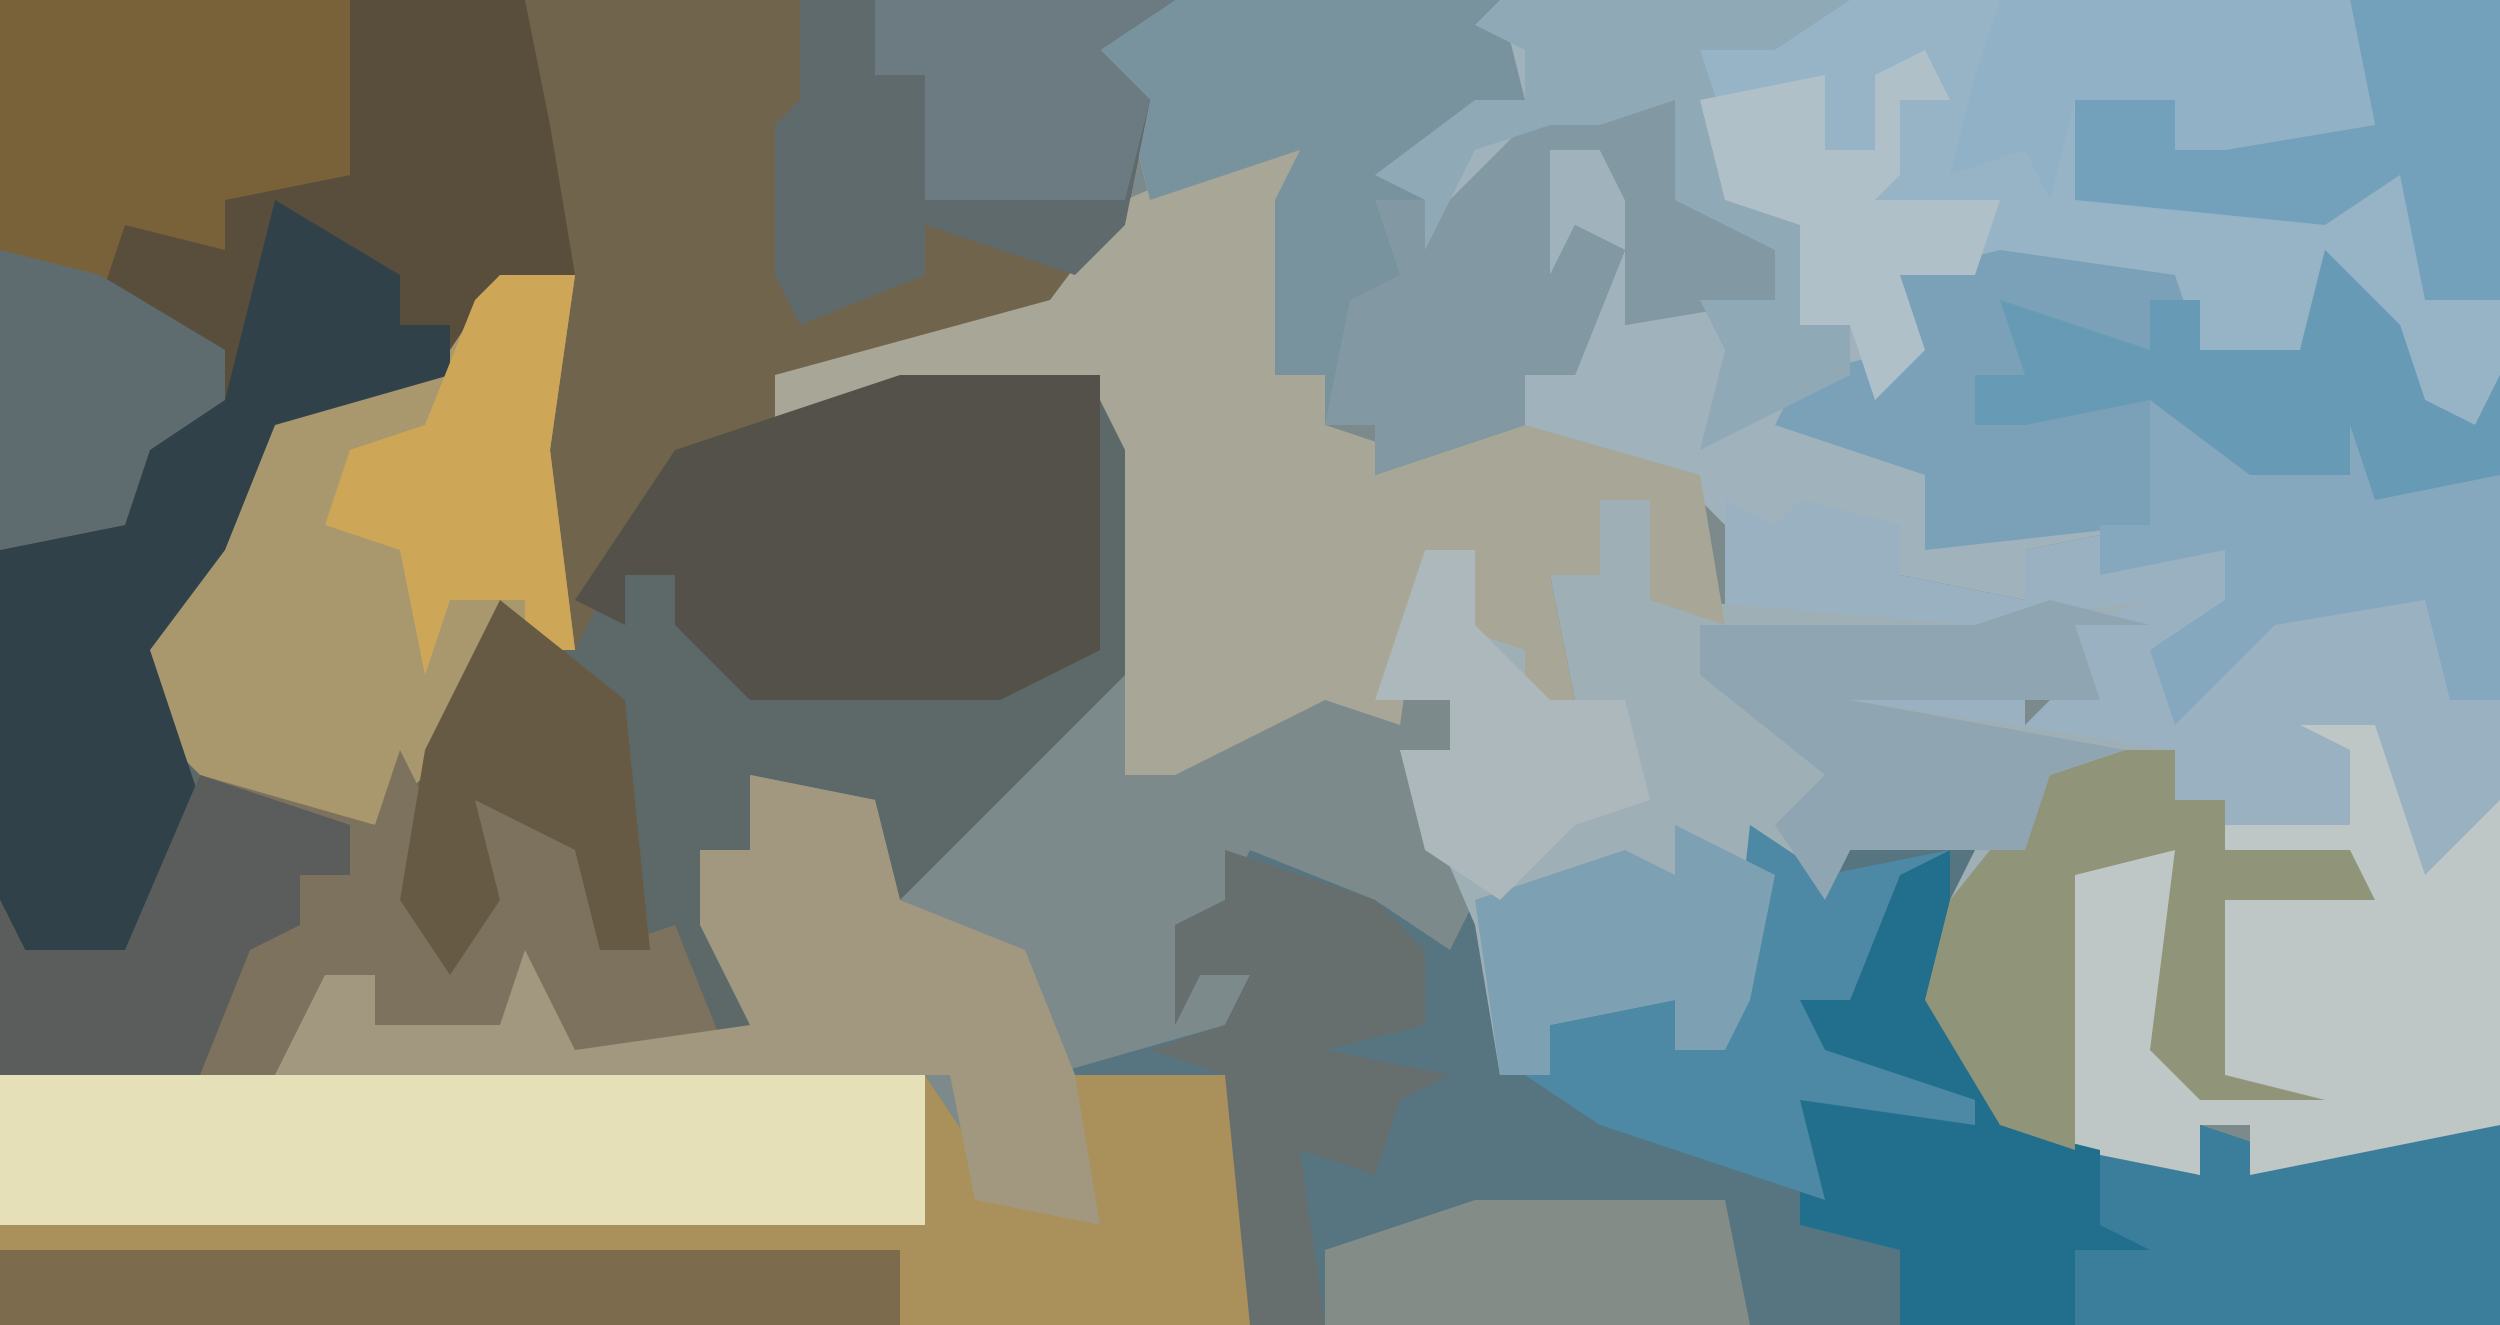 <?xml version="1.0" encoding="UTF-8"?>
<svg version="1.1" xmlns="http://www.w3.org/2000/svg" width="100" height="53">
<path d="M0,0 L100,0 L100,53 L0,53 Z " fill="#7C8A8C" transform="translate(0,0)"/>
<path d="M0,0 L47,0 L44,2 L46,4 L45,9 L42,13 L31,15 L31,17 L36,15 L44,15 L46,18 L45,27 L41,31 L36,36 L35,32 L30,31 L30,34 L28,34 L30,41 L33,40 L34,42 L23,42 L21,39 L20,41 L22,42 L14,42 L15,39 L13,39 L11,43 L0,43 Z " fill="#5D6868" transform="translate(0,0)"/>
<path d="M0,0 L53,0 L53,19 L48,20 L47,17 L47,19 L43,19 L40,16 L39,21 L34,22 L34,24 L29,23 L29,21 L23,22 L20,19 L12,18 L8,19 L8,17 L6,17 L6,15 L4,15 L4,8 L5,6 L-1,8 L-2,4 L-7,3 L-3,1 Z " fill="#A0B2BB" transform="translate(47,0)"/>
<path d="M0,0 L3,2 L4,1 L9,1 L8,7 L10,12 L18,14 L18,12 L21,13 L30,12 L30,20 L-70,20 L-70,16 L-33,16 L-33,10 L-31,13 L-31,15 L-27,15 L-28,10 L-21,8 L-20,6 L-22,6 L-23,8 L-23,4 L-21,3 L-20,1 L-15,3 L-12,5 L-11,3 L-9,8 L-10,10 L-8,10 L-8,8 L-3,7 L-3,9 L-1,9 Z " fill="#577581" transform="translate(70,33)"/>
<path d="M0,0 L26,0 L23,2 L25,4 L24,9 L21,13 L10,15 L10,17 L5,20 L2,26 L-1,25 L-3,30 L-6,33 L-12,32 L-16,28 L-14,23 L-12,20 L-10,16 L-3,14 L-1,11 L2,11 L0,4 Z " fill="#71644C" transform="translate(21,0)"/>
<path d="M0,0 L21,0 L22,5 L23,11 L20,12 L16,16 L11,17 L9,22 L6,26 L8,32 L5,39 L1,38 L0,36 Z " fill="#594E3B" transform="translate(0,0)"/>
<path d="M0,0 L2,3 L5,3 L5,1 L9,3 L13,4 L13,30 L3,32 L3,30 L1,30 L1,32 L-4,31 L-5,27 L-5,20 L0,19 L0,24 L1,24 L1,29 L2,28 L2,21 L7,20 L2,19 L2,17 L0,17 L0,15 L-9,15 L-14,13 L-12,12 L-6,12 L-6,14 L-4,12 L-5,10 L-12,11 L-18,10 L-18,5 L-16,6 L-15,5 L-11,6 L-11,8 L-6,9 L-6,7 L-1,6 L-1,1 Z " fill="#99B1C0" transform="translate(87,15)"/>
<path d="M0,0 L2,0 L3,4 L15,5 L22,4 L19,5 L20,8 L16,8 L10,8 L23,10 L23,12 L25,12 L25,14 L30,14 L31,16 L25,16 L25,23 L29,24 L24,24 L22,22 L23,14 L19,15 L19,26 L16,25 L13,20 L14,16 L15,14 L10,14 L9,16 L7,15 L6,20 L5,22 L3,22 L3,20 L-2,21 L-2,23 L-4,23 L-5,17 L-8,10 L-6,10 L-6,8 L-9,8 L-7,2 L-5,2 L-5,5 L-3,6 L-3,8 L-1,8 L-2,3 L0,3 Z " fill="#9FAFB6" transform="translate(64,20)"/>
<path d="M0,0 L26,0 L26,15 L25,17 L22,16 L19,11 L18,15 L16,16 L16,14 L14,14 L13,12 L2,11 L3,14 L1,16 L0,13 L-2,13 L-2,9 L-5,8 L-6,2 Z " fill="#97B4C7" transform="translate(74,0)"/>
<path d="M0,0 L0,3 L-1,10 L1,10 L1,12 L4,13 L9,12 L16,14 L17,20 L14,19 L14,15 L12,15 L12,18 L10,18 L11,23 L9,23 L9,21 L6,20 L7,17 L5,17 L4,24 L1,23 L-5,26 L-7,26 L-7,13 L-8,11 L-16,11 L-21,12 L-21,10 L-10,7 L-7,3 Z " fill="#A8A697" transform="translate(52,5)"/>
<path d="M0,0 L2,3 L2,5 L6,5 L5,0 L12,0 L14,6 L13,10 L-37,10 L-37,6 L0,6 Z " fill="#AA905A" transform="translate(37,43)"/>
<path d="M0,0 L13,0 L14,4 L9,7 L11,8 L16,3 L20,4 L22,9 L24,10 L24,12 L18,13 L18,8 L17,6 L15,6 L15,11 L16,9 L18,10 L16,15 L14,15 L14,17 L8,19 L8,17 L6,17 L6,15 L4,15 L4,8 L5,6 L-1,8 L-2,4 L-7,3 L-3,1 Z " fill="#79939E" transform="translate(47,0)"/>
<path d="M0,0 L0,3 L1,8 L2,11 L10,13 L10,11 L13,12 L22,11 L22,19 L-2,19 L-2,16 L-6,15 L-6,10 L0,10 L-6,8 L-6,6 L-4,6 L-2,1 Z " fill="#3B7E9B" transform="translate(78,34)"/>
<path d="M0,0 L3,0 L2,7 L3,15 L0,14 L-2,19 L-5,22 L-11,21 L-15,17 L-13,12 L-11,9 L-9,5 L-2,3 Z " fill="#A9986E" transform="translate(20,11)"/>
<path d="M0,0 L37,0 L37,6 L0,6 Z " fill="#E6E0B8" transform="translate(0,43)"/>
<path d="M0,0 L8,0 L8,11 L4,13 L-6,13 L-9,10 L-9,8 L-11,8 L-11,10 L-13,9 L-9,3 Z " fill="#53514A" transform="translate(36,15)"/>
<path d="M0,0 L1,2 L2,8 L3,2 L8,4 L8,8 L11,7 L13,12 L7,12 L5,9 L4,11 L6,12 L-2,12 L-1,9 L-3,9 L-5,13 L-16,13 L-16,6 L-15,8 L-11,8 L-8,1 L-1,3 Z " fill="#7C725E" transform="translate(16,30)"/>
<path d="M0,0 L3,0 L5,6 L8,3 L8,16 L-2,18 L-2,16 L-4,16 L-4,18 L-9,17 L-10,13 L-10,6 L-5,5 L-5,10 L-4,10 L-4,15 L-3,14 L-3,7 L2,6 L-3,5 L-3,4 L2,4 L2,1 Z " fill="#BEC7C6" transform="translate(92,29)"/>
<path d="M0,0 L5,3 L5,5 L7,5 L7,7 L0,9 L-2,14 L-5,18 L-3,24 L-6,31 L-10,30 L-11,28 L-11,14 L-6,13 L-5,9 L-2,8 Z " fill="#314149" transform="translate(11,8)"/>
<path d="M0,0 L7,1 L8,4 L12,4 L13,0 L16,3 L17,6 L19,7 L20,5 L20,9 L15,10 L14,7 L14,9 L10,9 L7,6 L6,11 L-3,12 L-3,9 L-9,7 L-8,5 L-4,4 L-4,1 Z " fill="#7AA1B8" transform="translate(80,10)"/>
<path d="M0,0 L5,1 L6,5 L11,7 L13,12 L14,18 L9,17 L8,12 L-19,12 L-17,8 L-15,8 L-15,10 L-10,10 L-9,7 L-7,11 L0,10 L-2,6 L-2,3 L0,3 Z " fill="#A2977F" transform="translate(30,31)"/>
<path d="M0,0 L15,0 L12,2 L14,4 L13,9 L11,11 L5,9 L5,11 L0,13 L-1,11 L-1,5 L0,4 Z " fill="#5F6A6D" transform="translate(32,0)"/>
<path d="M0,0 L14,0 L14,7 L9,8 L9,10 L5,9 L4,12 L0,10 Z " fill="#796239" transform="translate(0,0)"/>
<path d="M0,0 L0,3 L1,8 L2,11 L6,12 L6,15 L8,16 L5,16 L5,19 L-2,19 L-2,16 L-6,15 L-6,10 L0,10 L-6,8 L-6,6 L-4,6 L-2,1 Z " fill="#226F8D" transform="translate(78,34)"/>
<path d="M0,0 L4,1 L6,6 L8,7 L8,9 L2,10 L2,5 L1,3 L-1,3 L-1,8 L0,6 L2,7 L0,12 L-2,12 L-2,14 L-8,16 L-8,14 L-10,14 L-9,9 L-7,8 L-8,5 L-5,5 Z " fill="#8299A3" transform="translate(63,3)"/>
<path d="M0,0 L36,0 L36,3 L0,3 Z " fill="#7C6B4C" transform="translate(0,50)"/>
<path d="M0,0 L2,0 L2,2 L4,2 L4,4 L9,4 L10,6 L4,6 L4,13 L8,14 L3,14 L1,12 L2,4 L-2,5 L-2,16 L-5,15 L-8,10 L-7,6 L-3,1 Z " fill="#909479" transform="translate(85,30)"/>
<path d="M0,0 L6,2 L8,4 L8,7 L4,8 L9,9 L7,10 L6,13 L3,12 L4,19 L1,19 L0,9 L-3,8 L0,7 L1,5 L-1,5 L-2,7 L-2,3 L0,2 Z " fill="#676E6E" transform="translate(49,34)"/>
<path d="M0,0 L2,3 L5,3 L5,1 L9,3 L13,4 L13,13 L11,13 L10,9 L4,10 L0,14 L-1,11 L2,9 L2,7 L-3,8 L-3,6 L-1,6 L-1,1 Z " fill="#85A8BE" transform="translate(87,15)"/>
<path d="M0,0 L3,2 L8,1 L6,2 L4,7 L2,7 L3,9 L9,11 L9,12 L2,11 L3,15 L-6,12 L-9,10 L-8,8 L-3,7 L-3,9 L-1,9 Z " fill="#4D89A5" transform="translate(70,33)"/>
<path d="M0,0 L4,1 L1,1 L2,4 L-2,4 L-8,4 L3,6 L0,7 L-1,10 L-8,10 L-9,12 L-11,9 L-9,7 L-14,3 L-14,1 L-3,1 Z " fill="#8FA6B2" transform="translate(82,24)"/>
<path d="M0,0 L6,0 L6,12 L3,12 L2,7 L-1,9 L-11,8 L-11,4 L-7,4 L-7,6 L-1,5 L1,5 Z " fill="#73A1BB" transform="translate(94,0)"/>
<path d="M0,0 L14,0 L11,2 L8,2 L10,8 L12,9 L12,13 L14,13 L14,15 L8,18 L9,14 L8,12 L11,12 L11,10 L7,8 L7,4 L4,5 L2,5 L-1,6 L-3,10 L-3,8 L-5,7 L-1,4 L1,4 L1,2 L-1,1 Z " fill="#90A9B7" transform="translate(60,0)"/>
<path d="M0,0 L14,0 L15,5 L9,6 L7,6 L7,4 L3,4 L2,8 L1,6 L-2,7 L-1,3 Z " fill="#91B1C6" transform="translate(80,0)"/>
<path d="M0,0 L6,2 L6,4 L4,4 L4,6 L2,7 L0,12 L-8,12 L-8,5 L-7,7 L-3,7 Z " fill="#5A5D5B" transform="translate(8,31)"/>
<path d="M0,0 L10,0 L11,5 L-6,5 L-6,2 Z " fill="#848C88" transform="translate(59,48)"/>
<path d="M0,0 L3,0 L2,7 L3,15 L1,15 L1,13 L-2,13 L-3,16 L-4,11 L-7,10 L-6,7 L-3,6 L-1,1 Z " fill="#CDA658" transform="translate(20,11)"/>
<path d="M0,0 L5,4 L6,14 L4,14 L3,10 L-1,8 L0,12 L-2,15 L-4,12 L-3,6 Z " fill="#665A45" transform="translate(20,24)"/>
<path d="M0,0 L3,3 L4,6 L6,7 L7,5 L7,9 L2,10 L1,7 L1,9 L-3,9 L-7,6 L-12,7 L-14,7 L-14,5 L-12,5 L-13,2 L-7,4 L-7,2 L-5,2 L-5,4 L-1,4 Z " fill="#679AB5" transform="translate(93,10)"/>
<path d="M0,0 L4,2 L3,7 L2,9 L0,9 L0,7 L-5,8 L-5,10 L-7,10 L-8,3 L-2,1 L0,2 Z " fill="#7DA0B3" transform="translate(67,33)"/>
<path d="M0,0 L12,0 L9,2 L11,4 L10,8 L2,8 L2,3 L0,3 Z " fill="#6B7B81" transform="translate(35,0)"/>
<path d="M0,0 L1,2 L-1,2 L-1,5 L-2,6 L3,6 L2,9 L-1,9 L0,12 L-2,14 L-3,11 L-5,11 L-5,7 L-8,6 L-9,2 L-4,1 L-4,4 L-2,4 L-2,1 Z " fill="#AFC0C9" transform="translate(77,2)"/>
<path d="M0,0 L2,0 L2,3 L5,6 L8,6 L9,10 L6,11 L3,14 L0,12 L-1,8 L1,8 L1,6 L-2,6 Z " fill="#ACB8BB" transform="translate(57,22)"/>
<path d="M0,0 L4,1 L9,4 L9,6 L6,8 L5,11 L0,12 Z " fill="#5E6C70" transform="translate(0,10)"/>
</svg>
